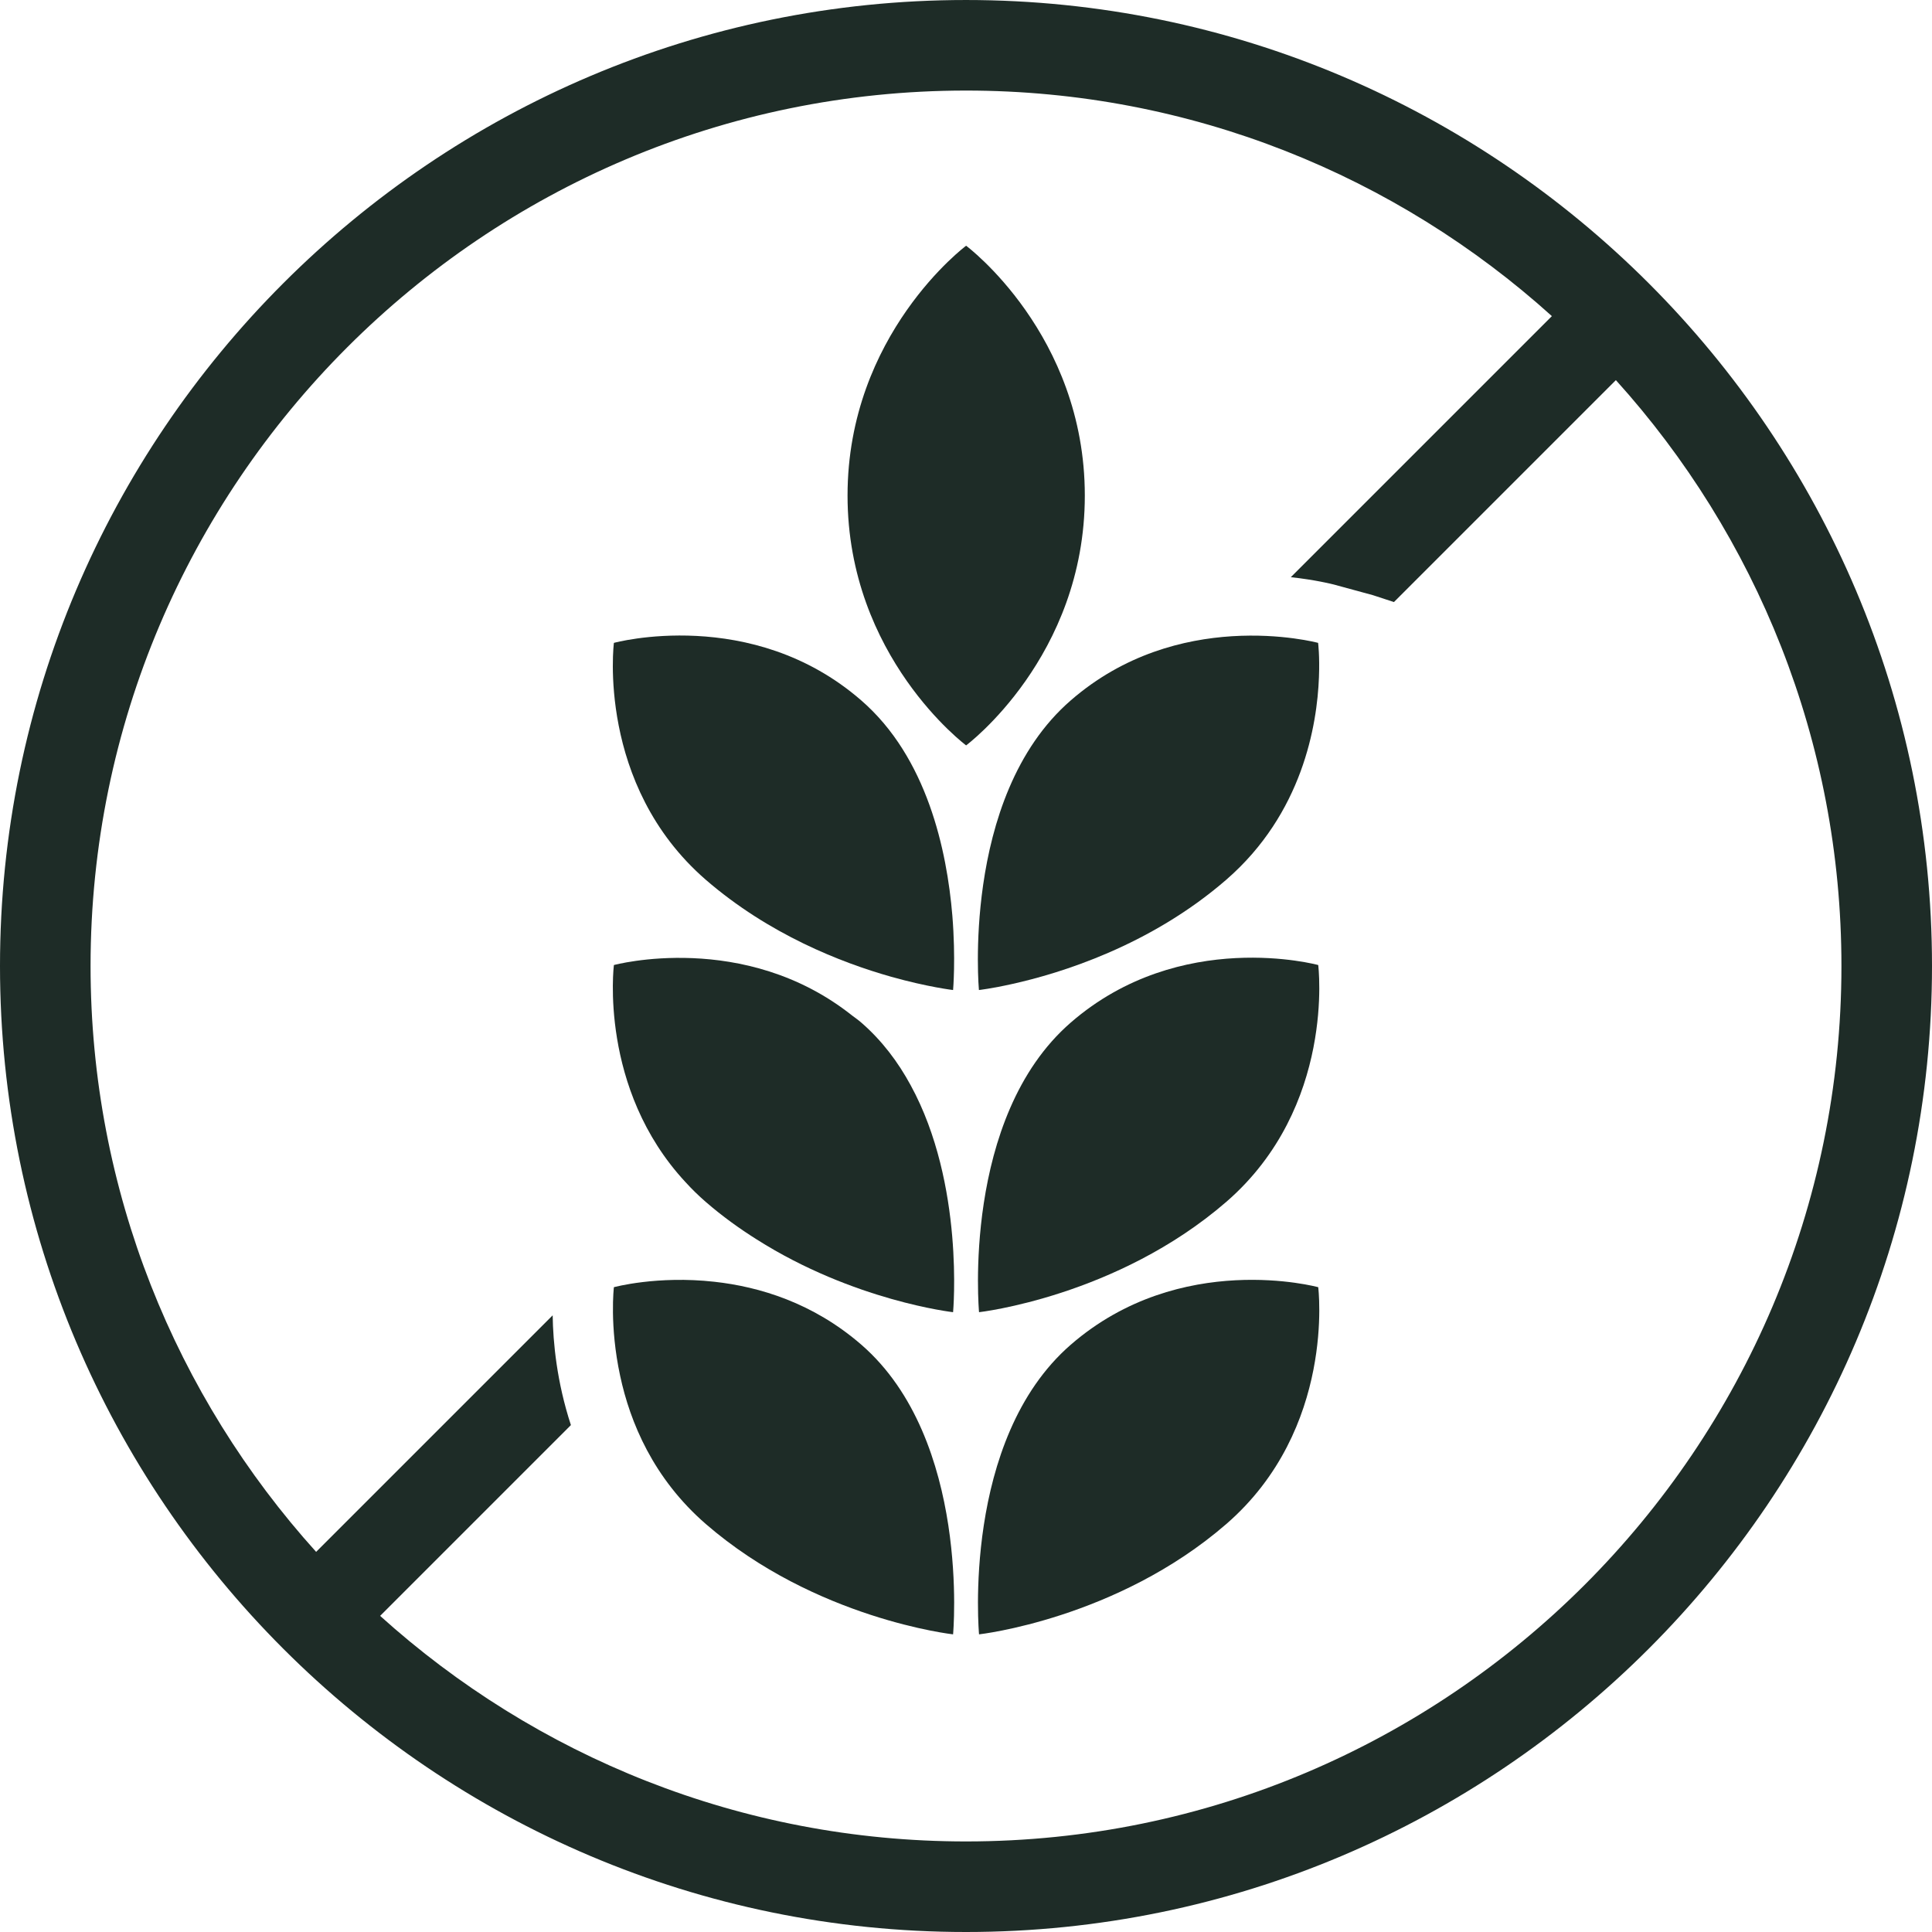 <svg xmlns="http://www.w3.org/2000/svg" fill="none" viewBox="0 0 16 16" height="16" width="16">
<path fill="#1E2C27" d="M8 6.10352e-05C3.589 6.10352e-05 0 3.589 0 8C0 12.411 3.589 16 8 16C12.411 16 16 12.411 16 8C16 3.589 12.411 6.10352e-05 8 6.10352e-05ZM8 15.25C6.136 15.25 4.434 14.542 3.148 13.382L4.728 11.802C4.611 11.444 4.58 11.117 4.577 10.893L2.618 12.852C1.458 11.566 0.75 9.864 0.75 8C0.75 4.003 4.002 0.75 8 0.75C9.864 0.75 11.566 1.458 12.852 2.618L10.69 4.78C10.893 4.802 11.027 4.836 11.047 4.841L11.37 4.929L11.544 4.986L13.382 3.148C14.543 4.434 15.25 6.136 15.25 8C15.25 11.998 11.998 15.25 8 15.25Z"></path>
<path fill="#1E2C27" d="M7.133 11.136C6.733 10.789 6.288 10.656 5.916 10.615C5.442 10.562 5.084 10.66 5.084 10.66C5.084 10.66 5.046 10.979 5.136 11.395C5.218 11.778 5.41 12.243 5.845 12.621C6.753 13.408 7.893 13.535 7.893 13.535C7.893 13.535 8.041 11.924 7.133 11.136Z"></path>
<path fill="#1E2C27" d="M8.984 4.104C8.984 2.767 8.001 2.035 8.001 2.035C8.001 2.035 7.019 2.767 7.019 4.104C7.019 5.441 8.001 6.173 8.001 6.173C8.001 6.173 8.984 5.441 8.984 4.104Z"></path>
<path fill="#1E2C27" d="M8.142 7.328C8.072 7.814 8.107 8.199 8.107 8.199C8.107 8.199 8.212 8.187 8.382 8.149C8.775 8.062 9.522 7.835 10.156 7.285C10.787 6.737 10.908 6.005 10.923 5.608C10.93 5.434 10.916 5.324 10.916 5.324C10.916 5.324 10.616 5.243 10.202 5.269C9.807 5.294 9.31 5.416 8.868 5.8C8.403 6.203 8.215 6.82 8.142 7.328Z"></path>
<path fill="#1E2C27" d="M5.844 7.285C6.367 7.738 6.966 7.972 7.38 8.089C7.686 8.175 7.893 8.199 7.893 8.199C7.893 8.199 7.916 7.942 7.887 7.583C7.842 7.043 7.678 6.273 7.132 5.8C6.225 5.012 5.084 5.324 5.084 5.324C5.084 5.324 4.937 6.497 5.844 7.285Z"></path>
<path fill="#1E2C27" d="M8.868 8.468C7.96 9.256 8.108 10.867 8.108 10.867C8.108 10.867 9.248 10.739 10.156 9.953C11.064 9.165 10.917 7.992 10.917 7.992C10.917 7.992 9.776 7.68 8.868 8.468Z"></path>
<path fill="#1E2C27" d="M5.844 9.953C5.981 10.072 6.123 10.174 6.266 10.264C7.07 10.774 7.893 10.867 7.893 10.867C7.893 10.867 7.99 9.808 7.542 8.988C7.438 8.796 7.304 8.617 7.132 8.468C7.108 8.447 7.083 8.43 7.058 8.411C6.164 7.7 5.084 7.992 5.084 7.992C5.084 7.992 4.956 9.015 5.678 9.791C5.729 9.847 5.784 9.901 5.844 9.953Z"></path>
<path fill="#1E2C27" d="M8.868 11.136C7.96 11.924 8.108 13.535 8.108 13.535C8.108 13.535 9.248 13.408 10.156 12.621C11.064 11.833 10.917 10.66 10.917 10.66C10.917 10.66 9.776 10.348 8.868 11.136Z"></path>
</svg>
